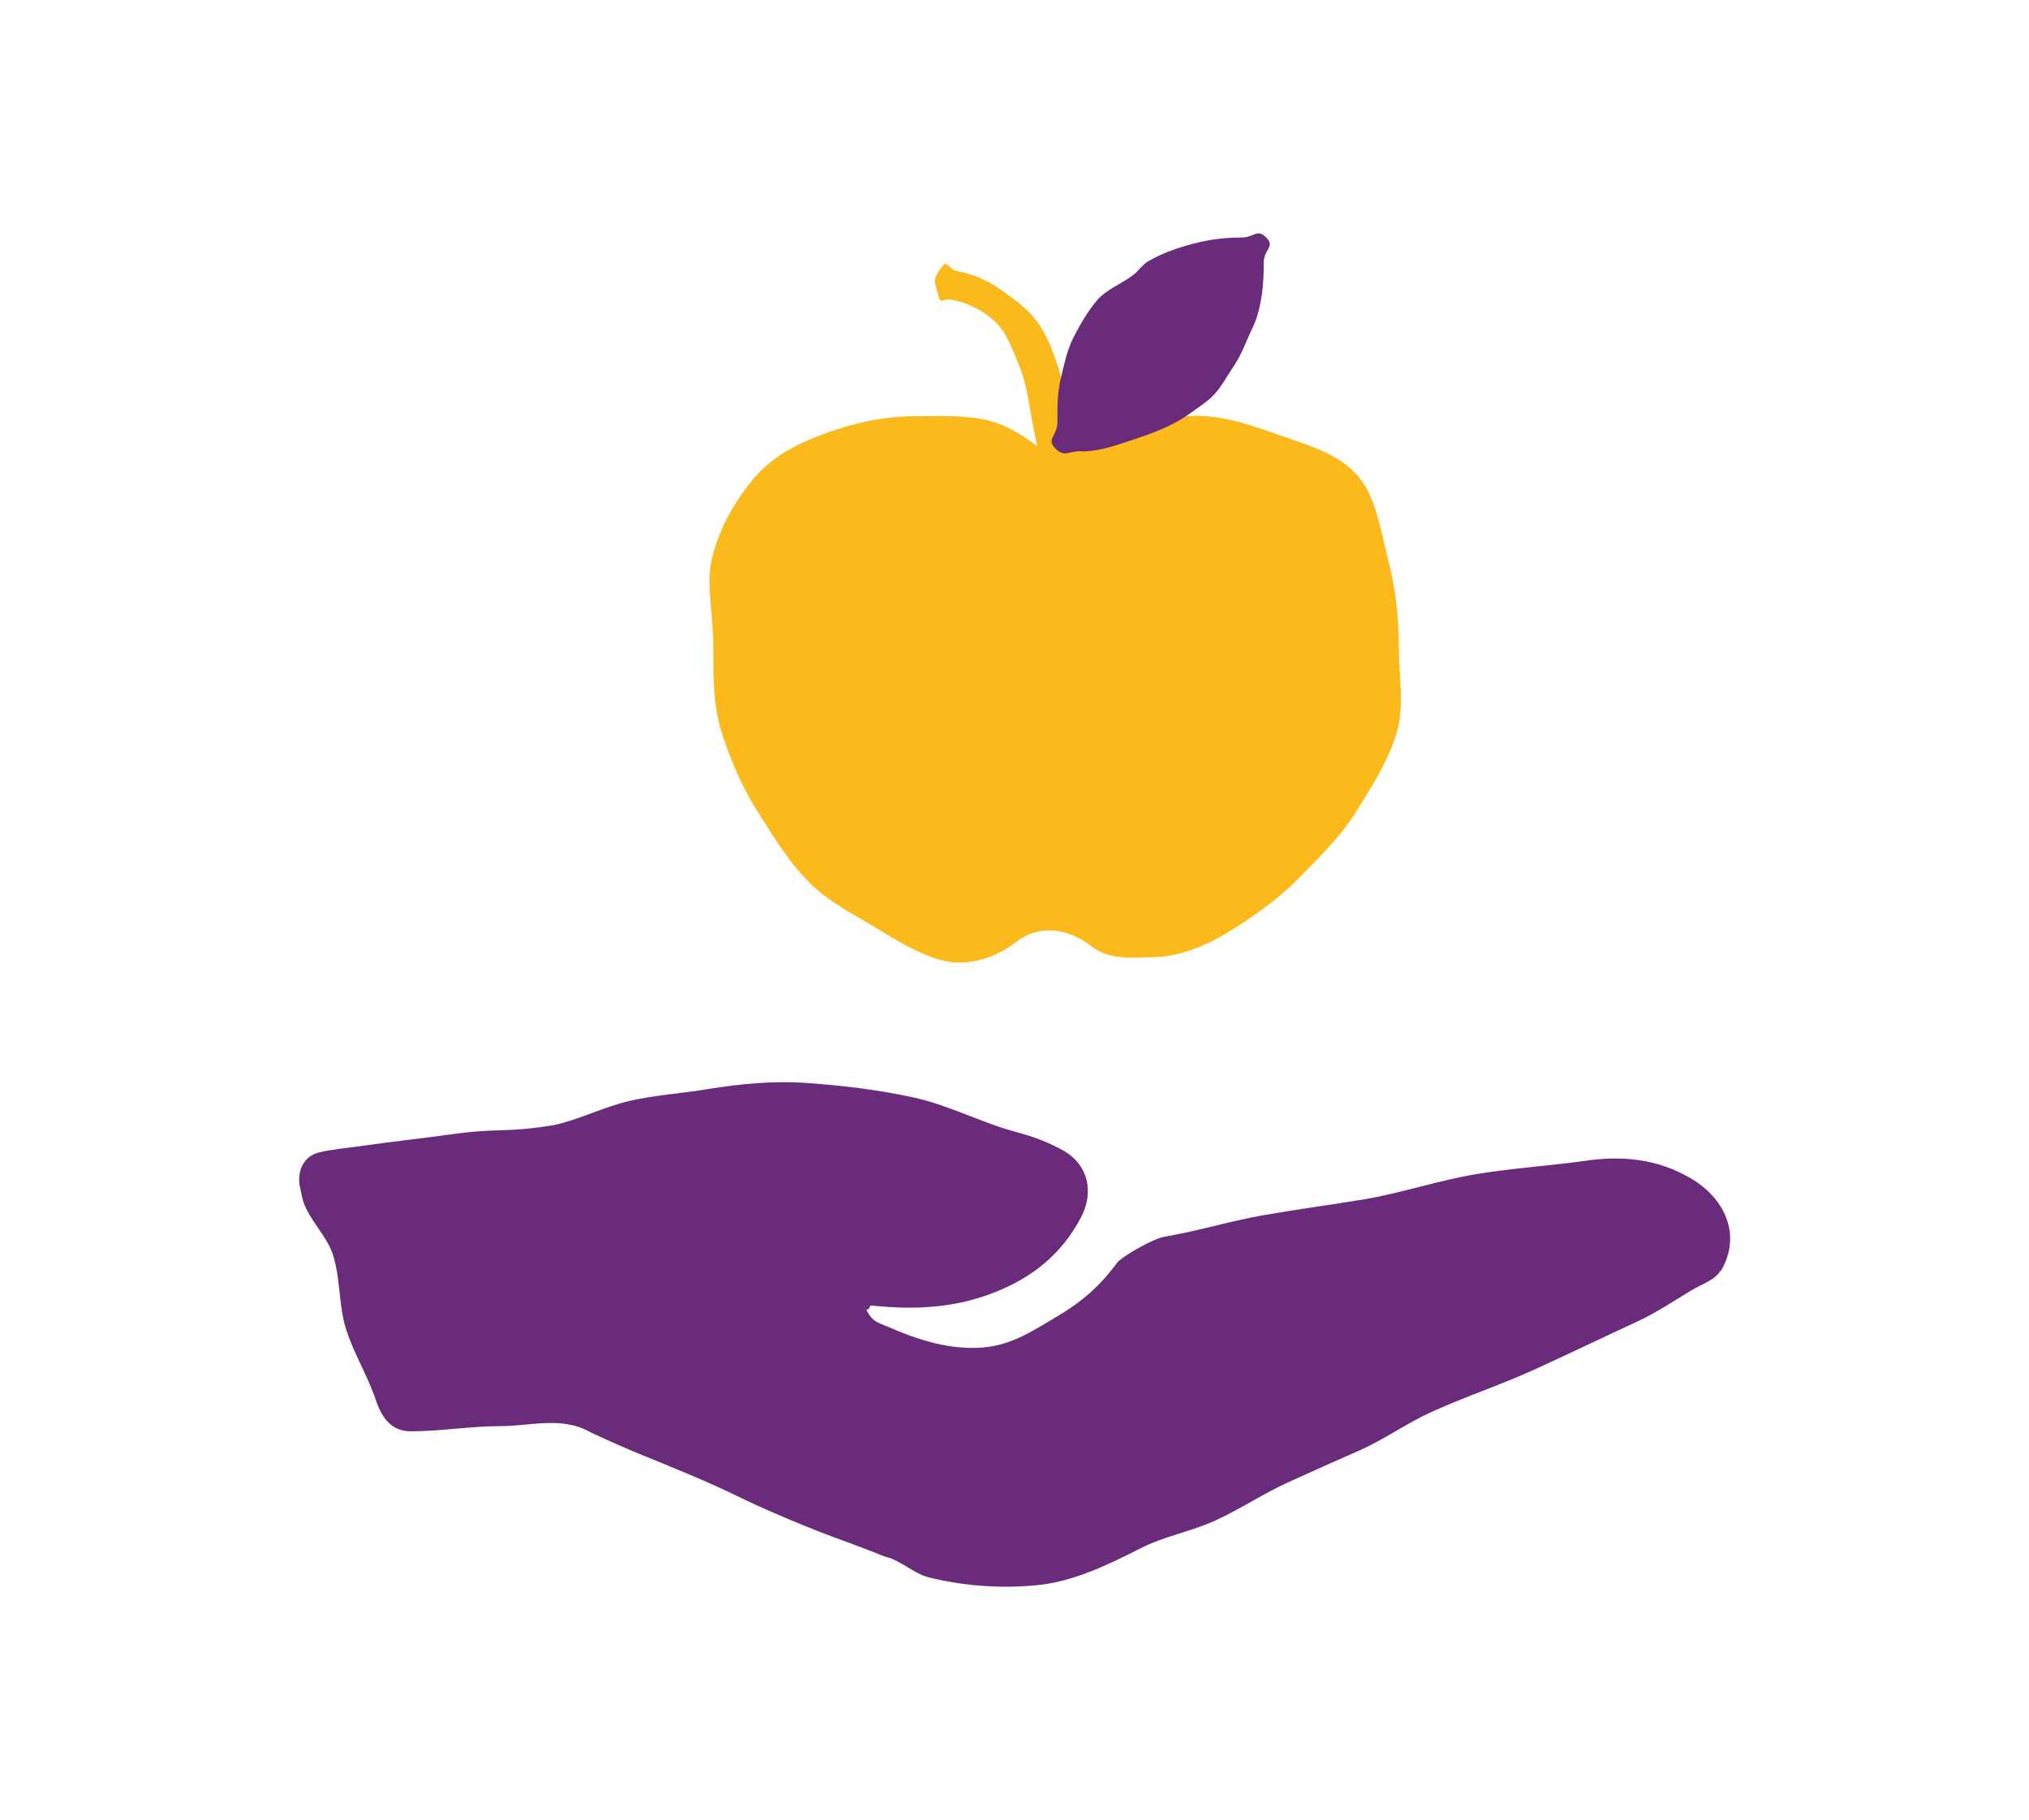 <svg xmlns="http://www.w3.org/2000/svg" xmlns:xlink="http://www.w3.org/1999/xlink" id="Laag_1" viewBox="0 0 129.31 116"><defs><style>.cls-1{fill:none;}.cls-2{clip-path:url(#clippath);}.cls-3{fill:#692b7a;}.cls-4{fill:#fbb91b;}</style><clipPath id="clippath"><rect class="cls-1" x="19.06" y="14.86" width="91.19" height="86.28"></rect></clipPath></defs><g class="cls-2"><path class="cls-3" d="m109.65,81c-.36.61-1.22.87-1.83,1.24-1.16.7-2.28,1.45-3.51,2.02-2.17,1-4.32,2.04-6.49,3.03-2.17.99-4.45,1.74-6.62,2.73-1.55.7-2.96,1.73-4.52,2.42-1.56.69-3.12,1.38-4.67,2.09-1.55.71-2.99,1.68-4.54,2.39s-3.3,1.01-4.81,1.79c-2.14,1.09-4.27,2.1-6.49,2.33-2.22.23-4.62.09-6.94-.48-1-.24-1.82-1.1-2.82-1.33-3.15-1.25-3.2-1.14-6.32-2.46-3.13-1.32-3.06-1.47-6.19-2.79-3.13-1.32-3.15-1.24-6.24-2.66-1.82-1.07-3.86-.41-5.78-.41-1.9,0-3.8.33-5.7.33-1.22,0-1.84-.84-2.22-1.97-.51-1.53-1.39-2.95-1.89-4.49-.5-1.54-.36-3.29-.86-4.82-.39-1.18-1.45-2.14-1.86-3.31-.1-.27-.14-.59-.21-.87-.26-1.05.16-2.07,1.2-2.32.92-.22,1.91-.29,2.85-.43,1.8-.26,3.61-.45,5.41-.7,3.31-.47,3.36-.08,6.66-.6,1.65-.35,3.2-1.17,4.85-1.55,1.65-.38,3.36-.48,5.03-.76,2.01-.33,4.16-.53,6.21-.39,2.3.16,4.63.44,6.88.93,2.24.49,4.34,1.62,6.56,2.21,1.03.27,2.05.65,2.99,1.18,1.57.89,1.97,2.65,1.1,4.28-1.23,2.32-3.1,3.82-5.54,4.77-2.53.99-5.07,1.11-7.79.82-.19-.02-.05.27-.34.26.39.81.78.83,1.34,1.08,1.96.86,4.01,1.52,6.15,1.33,1.85-.16,3.27-1.15,4.73-2.01,1.46-.86,2.66-1.88,3.75-3.37.27-.37,2.24-1.54,3.06-1.68,2.13-.36,4.22-1.01,6.35-1.38,2.13-.37,4.28-.65,6.41-1.01,2.34-.4,4.61-1.17,6.94-1.57,2.34-.4,4.71-.54,7.06-.87,2.33-.34,4.58-.16,6.75,1.11,2.07,1.2,3.32,3.54,1.92,5.91"></path><path class="cls-4" d="m68.19,30.26c-.97.43-1.14.52-2.07,0-.46-.26.13-.51.15-1.04,0-.04-.32-1.35-.61-3.06-.16-.94-.33-1.97-.75-2.96-.41-.95-.74-1.99-1.5-2.7-.72-.67-1.66-1.19-2.79-1.4-.52-.1-.66.32-.8-.2-.29-1.02-.4-1.1.24-1.94.32-.42.39.21.91.31,1.14.22,2.07.65,2.96,1.3.87.63,1.77,1.26,2.39,2.26.54.88.94,1.92,1.27,3.08.27.95.43,1.87.53,2.68.19,1.54.28,2.6.27,2.67.23.48.28.79-.2,1"></path><path class="cls-4" d="m76.11,26.51c-1.65,0-3.22.25-4.68.65-1.56.43-2.98,1.17-4.2,2.17-1.22-1-2.55-2.05-4.11-2.49-1.46-.4-3.12-.31-4.77-.31-1.99,0-3.84.42-5.54,1.02-1.8.64-3.52,1.45-4.77,2.95-1.1,1.3-2.13,2.97-2.66,5.06-.41,1.61.08,3.55.08,5.7,0,1.89-.02,3.68.53,5.42.56,1.78,1.3,3.48,2.27,5.02,1.01,1.61,2.01,3.23,3.26,4.5,1.39,1.41,3.16,2.22,4.58,3.11,1.92,1.2,3.61,2.05,5,2.05,1.19,0,2.46-.39,3.62-1.29,1.51-1.17,3.34-.91,4.85.26,1.16.9,2.62.69,3.82.69,1.39,0,3.1-.48,5.02-1.68,1.42-.89,2.96-1.94,4.35-3.35,1.25-1.27,2.62-2.59,3.63-4.19.97-1.54,2.02-3.19,2.59-4.97.55-1.73.17-3.68.17-5.57,0-2.15-.26-3.92-.67-5.54-.53-2.09-.8-4.03-1.9-5.33-1.26-1.49-3.18-1.99-4.98-2.63-1.7-.6-3.47-1.26-5.46-1.26"></path><path class="cls-3" d="m68.9,28.76c-.84,0-1.06.41-1.65-.18-.59-.59.14-.82.14-1.65,0-.95-.01-1.86.2-2.74.22-.91.4-1.84.81-2.65.42-.83.9-1.66,1.49-2.37.6-.71,1.53-1.05,2.28-1.6.37-.27.63-.7,1.03-.93.89-.51,1.86-.85,2.87-1.11.98-.26,1.98-.39,3.04-.39.84,0,.99-.59,1.59,0,.59.59-.16.75-.16,1.59,0,1.24-.09,2.38-.45,3.51-.13.41-.32.76-.49,1.15-.31.7-.58,1.39-1.02,2.02-.43.63-.78,1.34-1.33,1.87-.39.39-.88.68-1.32,1.01-1.01.74-2.16,1.22-3.37,1.62-1.17.38-2.38.87-3.67.87"></path></g></svg>